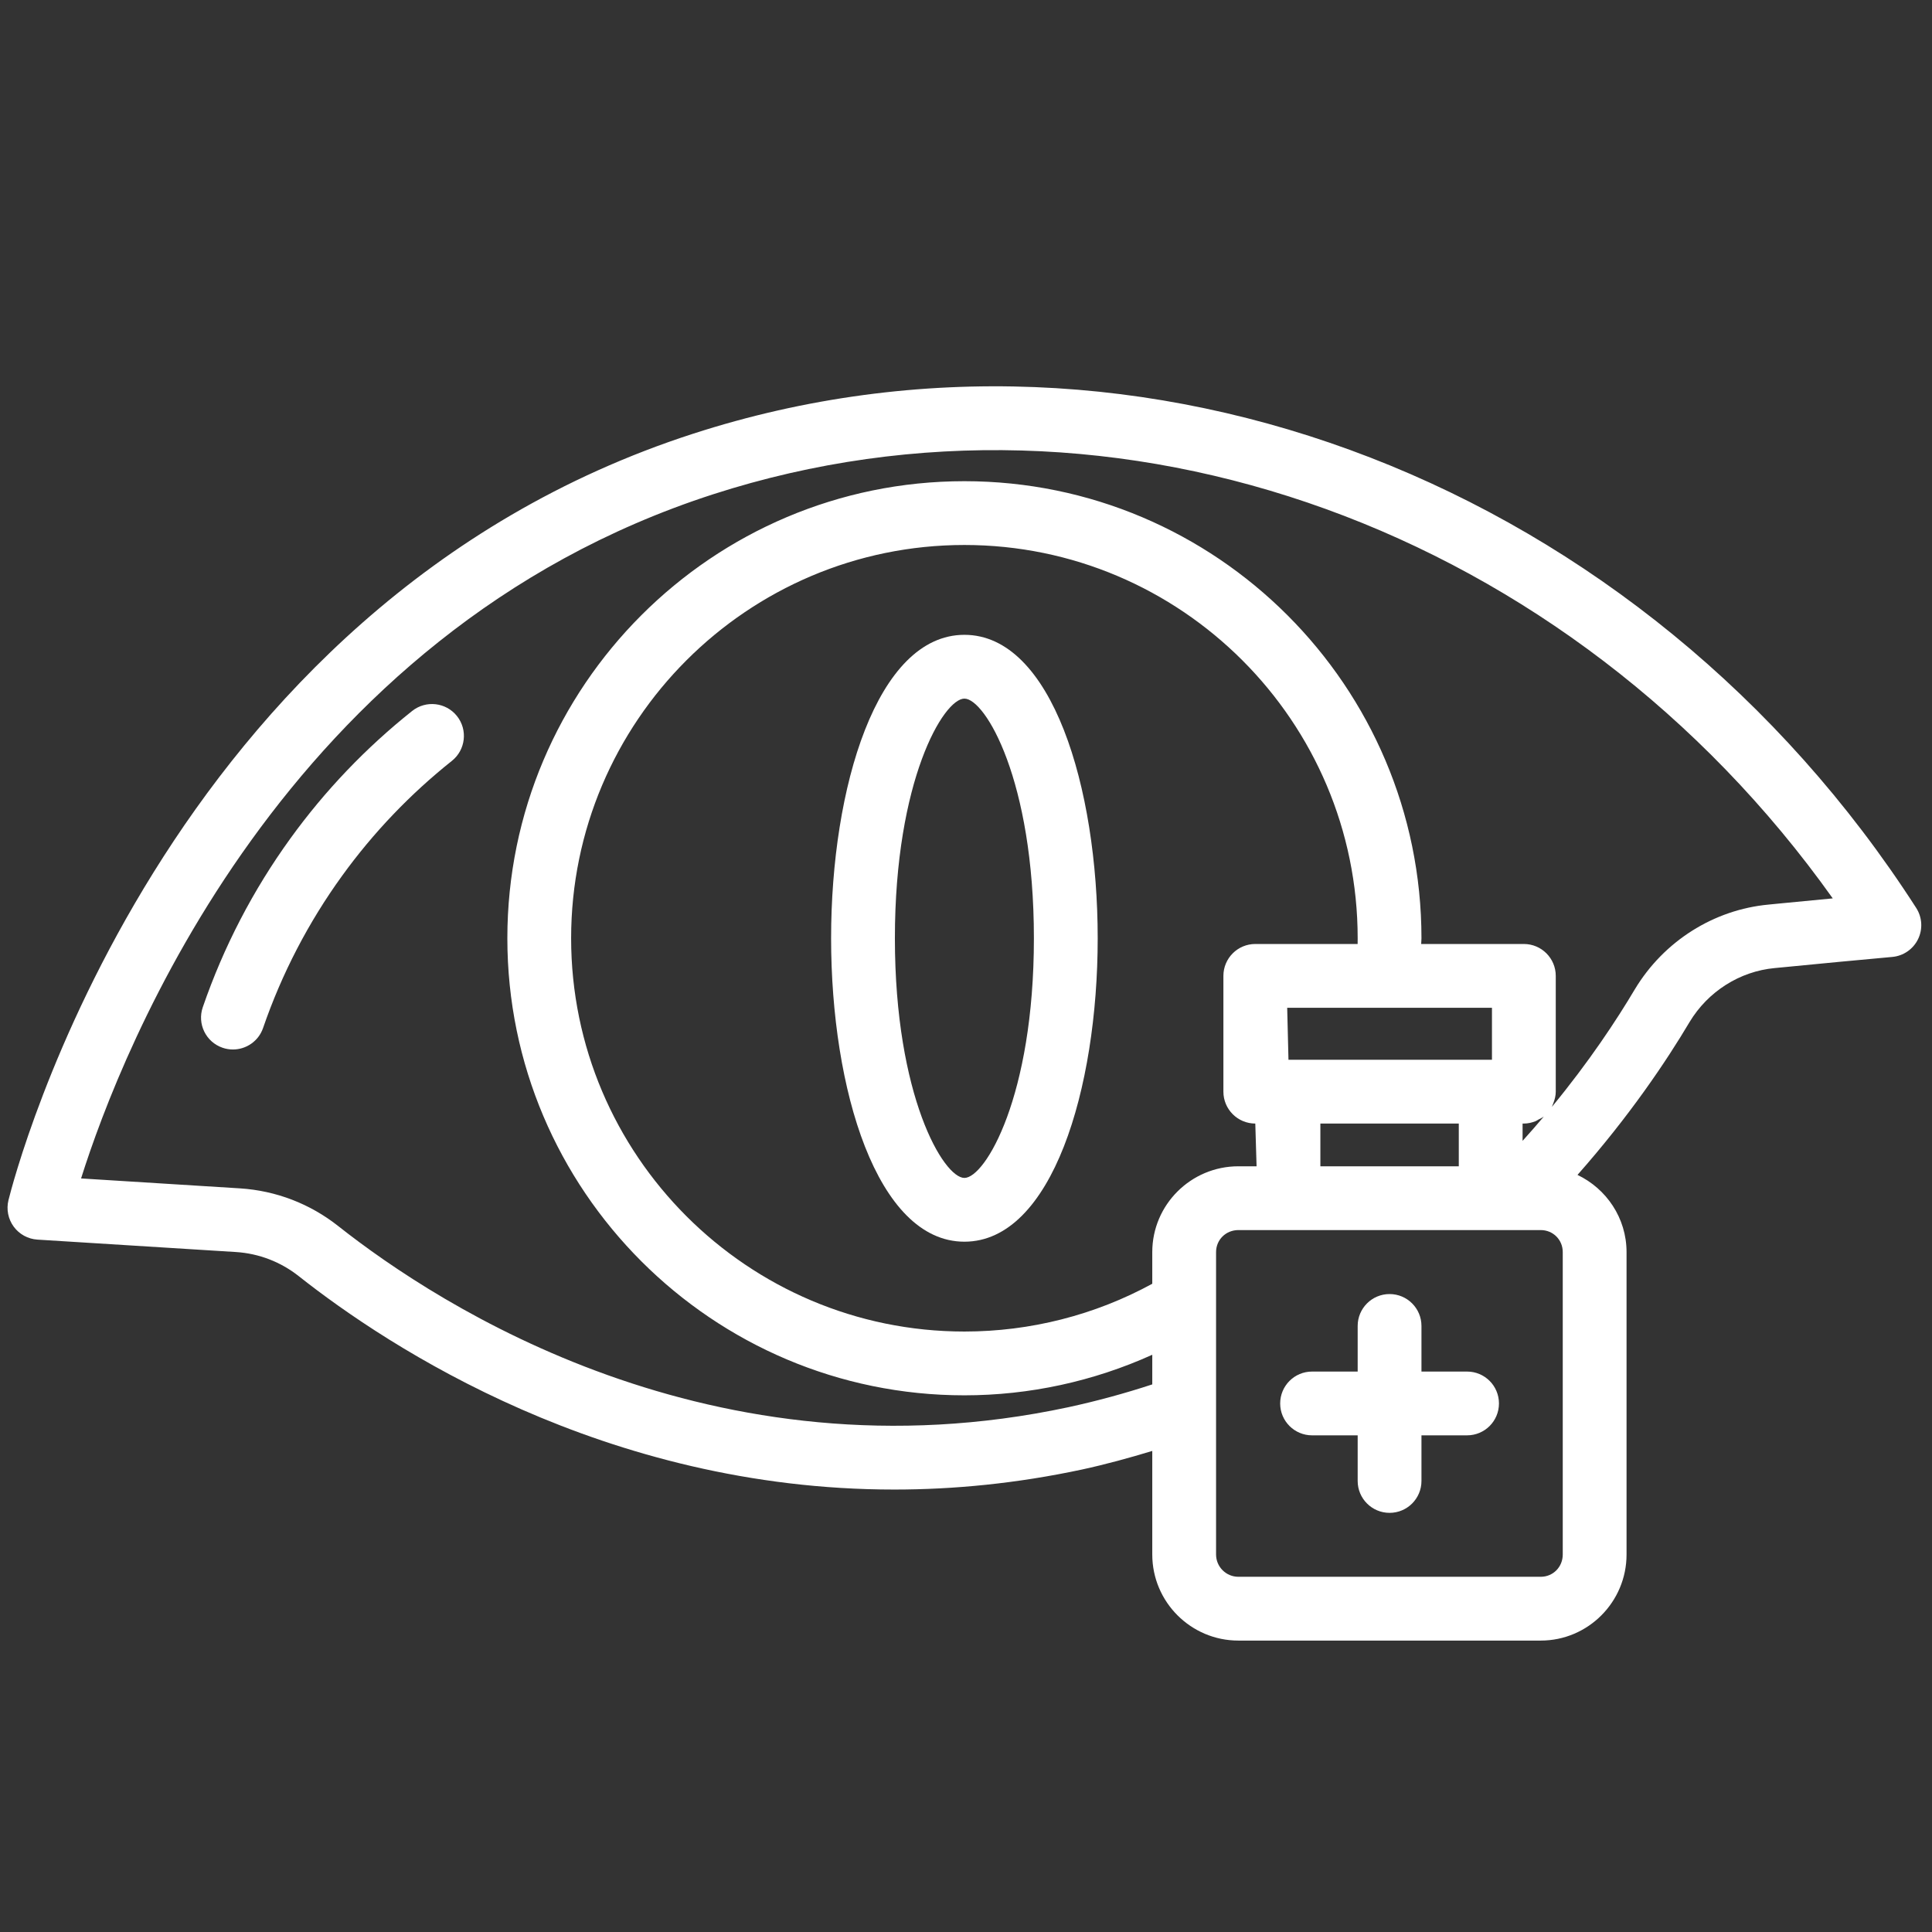 <svg xmlns="http://www.w3.org/2000/svg" xmlns:xlink="http://www.w3.org/1999/xlink" width="512" zoomAndPan="magnify" viewBox="0 0 384 384" height="512" preserveAspectRatio="xMidYMid meet"><rect x="0" y="0" width="384" height="384" fill="#333333" stroke="none"/><defs><clipPath id="1567337073"><path d="M 1 76 L 382 76 L 382 326.102 L 1 326.102 Z M 1 76 " clip-rule="nonzero"></path></clipPath></defs><g clip-path="url(#1567337073)"><path fill="#ffffff" d="M 352.746 192.41 L 354.875 192.207 C 361.949 191.52 369.02 190.832 376.094 190.199 C 378.305 190.004 380.246 188.664 381.223 186.672 C 382.199 184.68 382.059 182.32 380.859 180.457 C 326.688 96.219 226.75 57.43 137.812 86.188 C 32.031 120.375 2.875 233.723 1.684 238.535 C 1.234 240.359 1.613 242.293 2.727 243.809 C 3.84 245.324 5.566 246.266 7.441 246.383 L 46.926 248.852 C 51.477 249.152 55.785 250.805 59.379 253.645 C 77.188 267.723 120.211 296.059 177.734 296.059 C 189.574 296.059 202.043 294.859 215.02 292.086 C 219.762 291.059 224.422 289.777 229.023 288.383 L 229.023 308.969 C 229.023 318.402 236.699 326.078 246.137 326.078 L 306.234 326.078 C 315.641 326.078 323.289 318.402 323.289 308.969 L 323.289 248.867 C 323.289 242.086 319.281 236.266 313.539 233.52 C 323.875 221.824 331.227 210.871 335.82 203.129 C 339.477 197.062 345.793 193.055 352.746 192.41 Z M 305.195 222.848 C 305.426 222.758 305.613 222.609 305.828 222.492 C 306.18 222.305 306.555 222.156 306.859 221.91 C 305.512 223.5 304.098 225.125 302.625 226.754 L 302.625 223.316 L 302.879 223.316 C 303.703 223.316 304.473 223.133 305.195 222.848 Z M 262.434 231.809 L 262.434 223.316 L 289.945 223.316 L 289.945 231.809 Z M 296.539 210.637 L 256.094 210.637 L 255.84 200.305 L 296.539 200.305 Z M 269.84 187.625 L 249.5 187.625 C 246 187.625 243.16 190.461 243.16 193.965 L 243.16 216.977 C 243.16 220.48 246 223.316 249.5 223.316 L 249.754 231.809 L 246.137 231.809 C 236.699 231.809 229.023 239.461 229.023 248.867 L 229.023 255.156 C 217.625 261.379 204.793 264.652 191.684 264.652 C 148.582 264.652 113.516 229.586 113.516 186.488 C 113.516 143.387 148.582 108.32 191.684 108.32 C 234.785 108.32 269.848 143.387 269.848 186.488 C 269.848 186.871 269.848 187.25 269.84 187.625 Z M 310.609 308.969 C 310.609 311.449 308.688 313.398 306.234 313.398 L 246.137 313.398 C 243.691 313.398 241.703 311.414 241.703 308.969 L 241.703 248.867 C 241.703 246.414 243.648 244.488 246.137 244.488 L 306.234 244.488 C 308.688 244.488 310.609 246.414 310.609 248.867 Z M 324.938 196.629 C 321.297 202.758 315.867 211.004 308.441 220.012 C 308.508 219.891 308.535 219.754 308.594 219.629 C 308.664 219.48 308.715 219.336 308.77 219.184 C 309.031 218.492 309.219 217.762 309.219 216.977 L 309.219 193.965 C 309.219 190.461 306.379 187.625 302.879 187.625 L 282.469 187.625 C 282.477 187.242 282.527 186.871 282.527 186.488 C 282.527 136.395 241.777 95.641 191.684 95.641 C 141.59 95.641 100.84 136.395 100.84 186.488 C 100.84 236.578 141.59 277.332 191.684 277.332 C 204.637 277.332 217.352 274.543 229.023 269.27 L 229.023 275.16 C 223.602 276.941 218.008 278.465 212.355 279.691 C 141.625 294.828 87.312 259.559 67.242 243.703 C 61.621 239.258 54.879 236.664 47.73 236.199 L 16.113 234.223 C 24.145 208.773 56.367 125.836 141.715 98.25 C 222.039 72.301 312.098 105.242 364.273 178.562 C 360.73 178.902 357.191 179.242 353.648 179.582 L 351.555 179.789 C 340.625 180.797 330.688 187.074 324.938 196.629 Z M 324.938 196.629 " fill-opacity="1" fill-rule="nonzero"></path></g><path fill="#ffffff" d="M 191.684 126.176 C 174.289 126.176 165.188 156.516 165.188 186.488 C 165.188 216.457 174.289 246.797 191.684 246.797 C 209.078 246.797 218.176 216.457 218.176 186.488 C 218.176 156.516 209.078 126.176 191.684 126.176 Z M 191.684 234.121 C 187.551 234.121 177.867 217.91 177.867 186.488 C 177.867 155.062 187.551 138.855 191.684 138.855 C 195.816 138.855 205.496 155.062 205.496 186.488 C 205.496 217.91 195.816 234.121 191.684 234.121 Z M 191.684 234.121 " fill-opacity="1" fill-rule="nonzero"></path><path fill="#ffffff" d="M 81.918 141.312 C 72.727 148.625 64.586 157.148 57.727 166.637 C 50.293 176.91 44.434 188.203 40.305 200.191 C 39.16 203.5 40.922 207.109 44.23 208.246 C 44.914 208.484 45.613 208.594 46.297 208.594 C 48.926 208.594 51.387 206.949 52.289 204.316 C 56.012 193.508 61.297 183.328 68 174.066 C 74.184 165.512 81.527 157.828 89.812 151.23 C 92.551 149.051 93.008 145.062 90.824 142.32 C 88.641 139.586 84.66 139.133 81.918 141.312 Z M 81.918 141.312 " fill-opacity="1" fill-rule="nonzero"></path><path fill="#ffffff" d="M 291.59 272.609 L 282.527 272.609 L 282.527 263.543 C 282.527 260.039 279.688 257.203 276.188 257.203 C 272.688 257.203 269.848 260.039 269.848 263.543 L 269.848 272.609 L 260.785 272.609 C 257.285 272.609 254.445 275.441 254.445 278.949 C 254.445 282.453 257.285 285.285 260.785 285.285 L 269.848 285.285 L 269.848 294.352 C 269.848 297.855 272.688 300.691 276.188 300.691 C 279.688 300.691 282.527 297.855 282.527 294.352 L 282.527 285.285 L 291.59 285.285 C 295.094 285.285 297.93 282.453 297.93 278.949 C 297.93 275.441 295.094 272.609 291.59 272.609 Z M 291.59 272.609 " fill-opacity="1" fill-rule="nonzero"></path></svg>